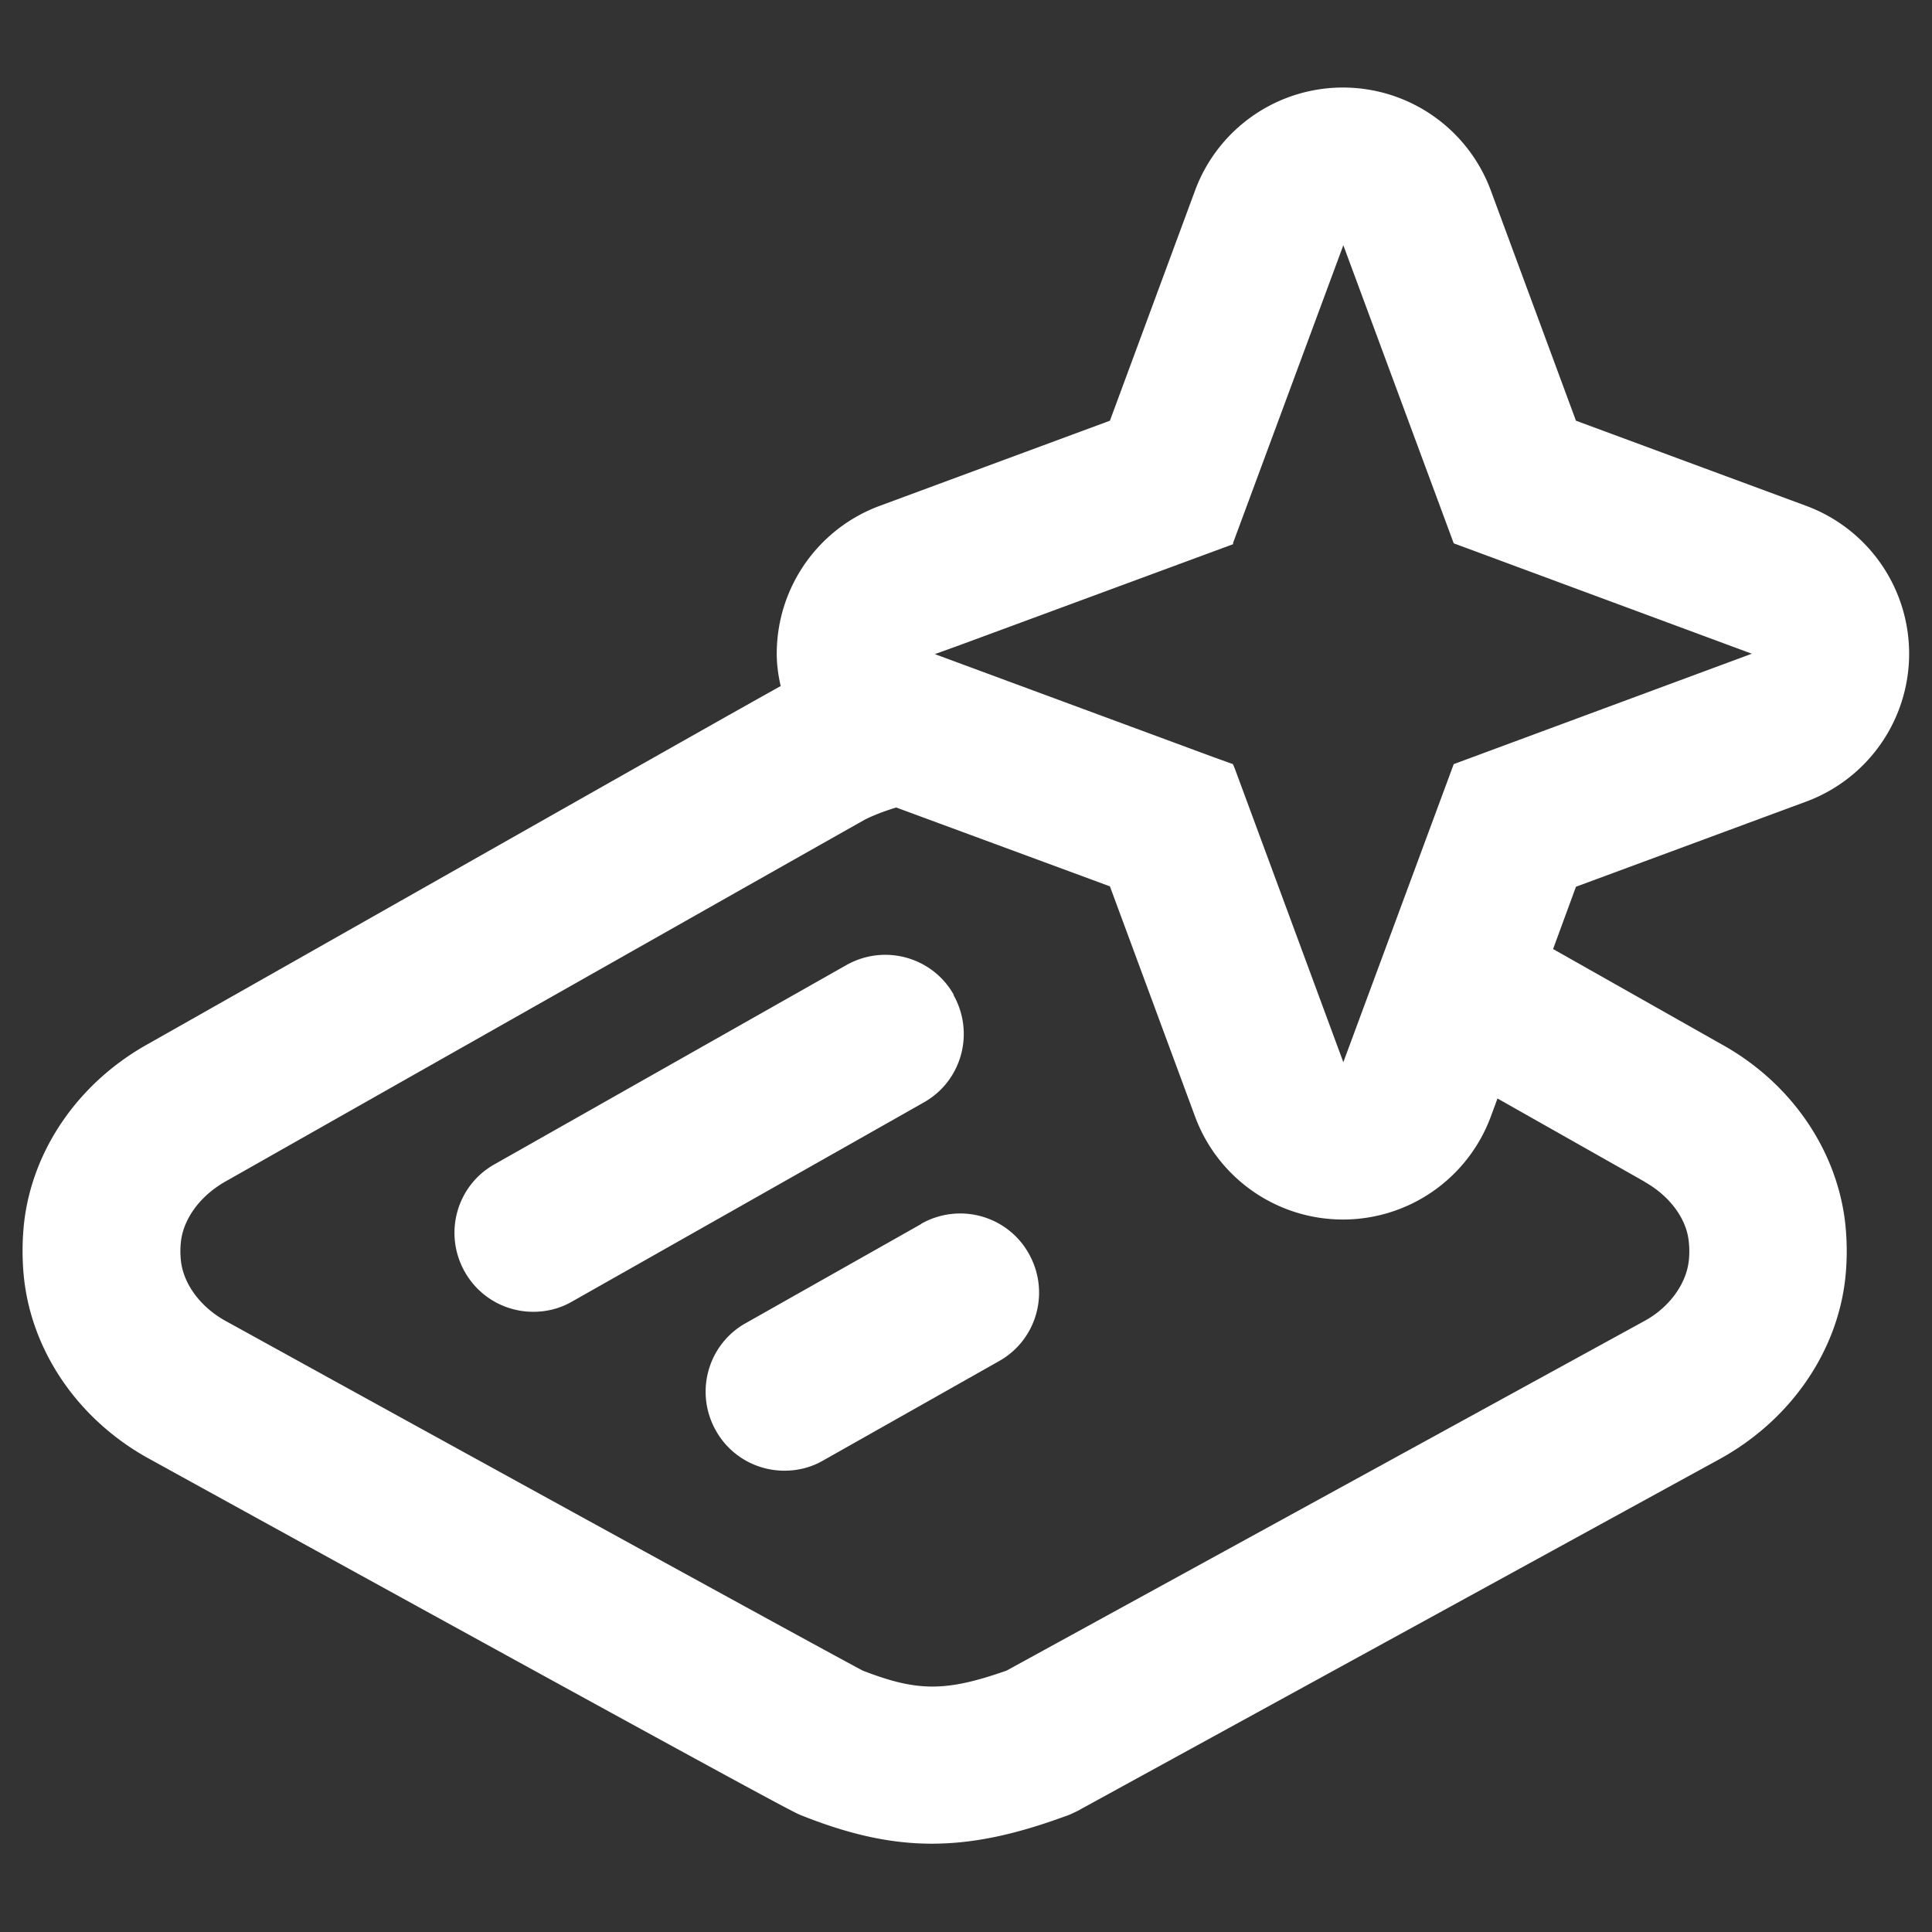 <svg xmlns="http://www.w3.org/2000/svg" id="Ebene_1" viewBox="0 0 49 49"><rect x="0" y="0" width="49" height="49" fill="#333333" stroke="none"/><defs><style>.cls-1{fill:#fff}</style></defs><path d="M24.19 25.23c-.54-.96-1.76-1.3-2.73-.75l-8.92 5.05c-.96.54-1.3 1.76-.75 2.73a1.99 1.99 0 0 0 1.74 1.01c.33 0 .67-.08.98-.26l8.92-5.05c.96-.54 1.3-1.76.75-2.73Zm-.82 5.81-4.46 2.52c-.96.54-1.3 1.76-.75 2.73a1.99 1.99 0 0 0 1.74 1.01c.33 0 .67-.08.98-.26l4.46-2.52c.96-.54 1.3-1.76.75-2.73-.54-.96-1.76-1.3-2.73-.75Z" class="cls-1"/><path d="M45.81 20.33a3.999 3.999 0 0 0 0-7.5l-5.84-2.16-2.16-5.84a3.999 3.999 0 0 0-7.5 0l-2.16 5.84-5.84 2.16a3.999 3.999 0 0 0-2.61 3.75c0 .28.04.56.1.82-1.89 1.05-10.64 6.02-16.05 9.08-1.76.98-2.93 2.68-3.14 4.54-.05.47-.05.94 0 1.41.21 1.87 1.38 3.57 3.14 4.55 16.16 8.9 16.41 9 16.57 9.06 1.2.48 2.25.72 3.31.72s2.12-.23 3.4-.7c.1-.03.19-.08.28-.12l16.35-8.96c1.75-.98 2.93-2.68 3.14-4.55.05-.46.05-.93 0-1.4-.21-1.87-1.38-3.57-3.13-4.54l-4.28-2.42.58-1.58 5.84-2.16Zm-14.54-6.55 2.8-7.56 2.8 7.56 7.56 2.8-7.56 2.8-2.8 7.56-1.02-2.76-1.73-4.68-.05-.12-.5-.18-7.06-2.61.61-.22 6.96-2.57Zm10.45 16.2c.62.35 1.05.92 1.11 1.5.02.17.02.35 0 .51-.07.58-.49 1.16-1.1 1.5l-16.2 8.88c-1.54.54-2.26.54-3.65 0-.95-.5-10.11-5.53-16.18-8.88-.62-.35-1.04-.92-1.11-1.5-.02-.17-.02-.34 0-.51.07-.58.49-1.15 1.12-1.51 6.3-3.57 15.84-8.97 16.24-9.19.18-.09.45-.2.78-.3l5.42 2 2.16 5.84a3.999 3.999 0 0 0 7.5 0l.17-.46 3.73 2.11Z" class="cls-1"/></svg>